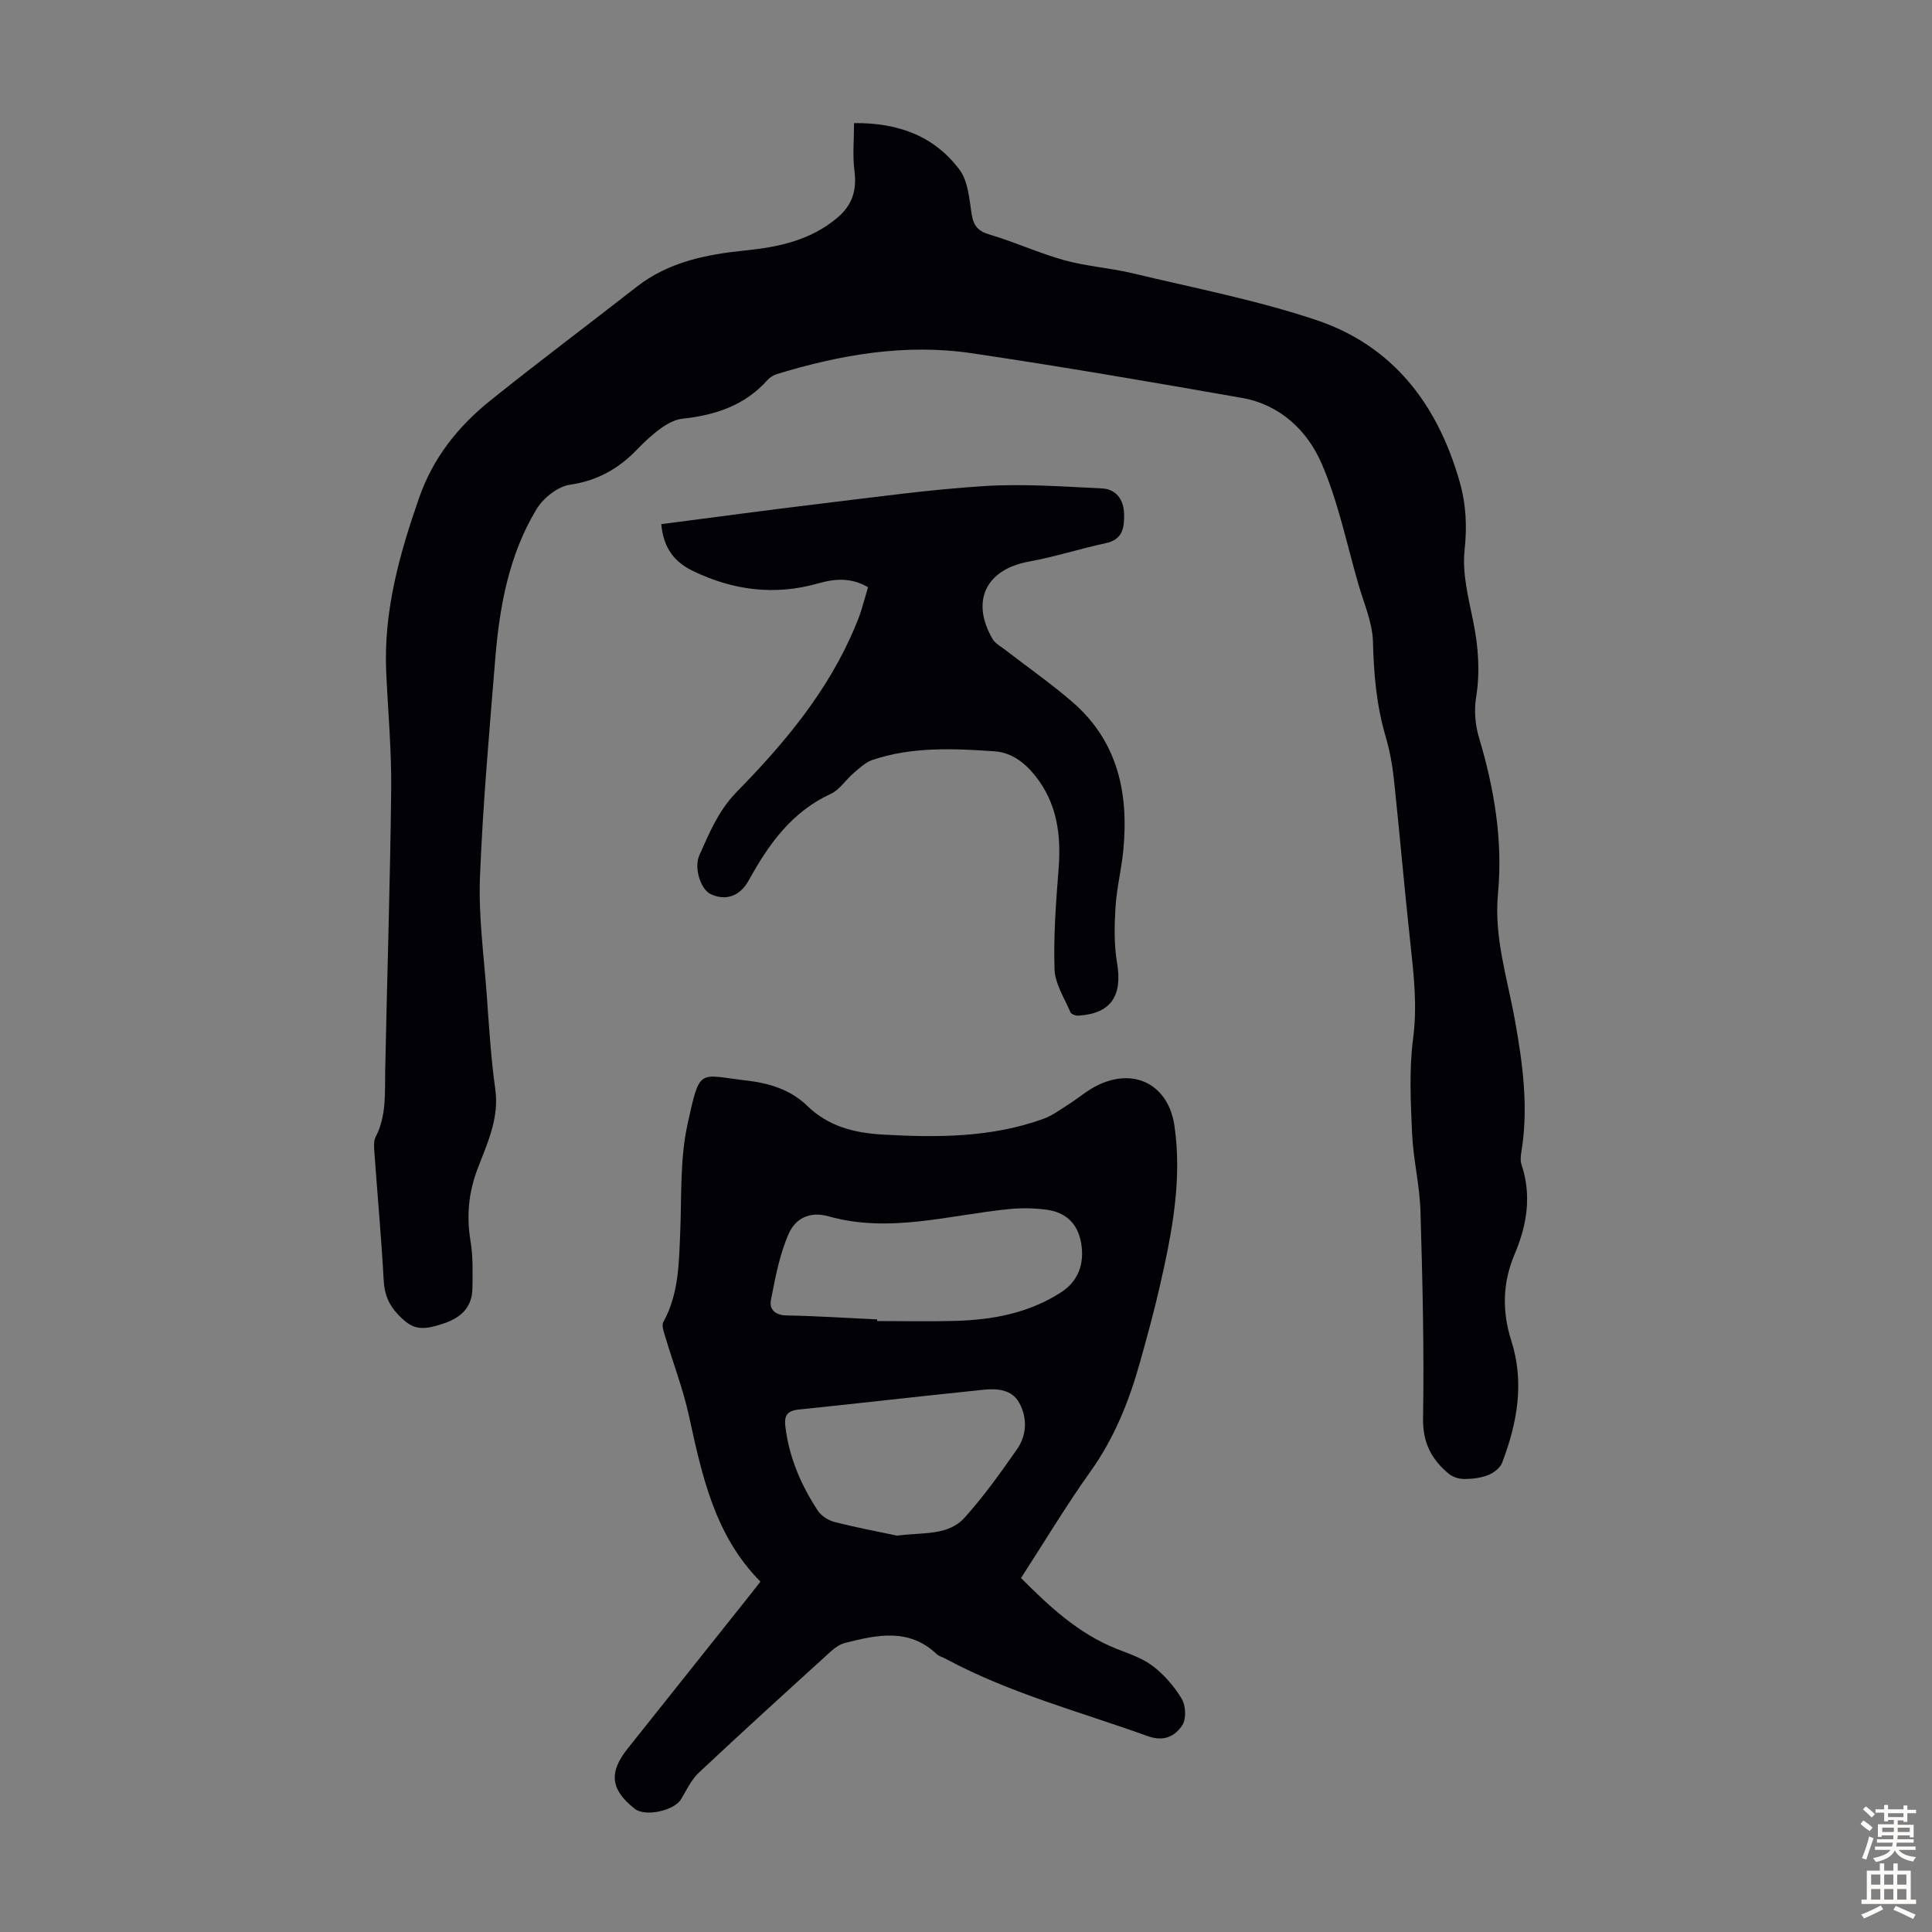 <svg enable-background="new 0 0 400 400" viewBox="0 0 400 400" xmlns="http://www.w3.org/2000/svg"><rect x="0" y="0" width="400" height="400" fill="#808080" stroke="none"/><g fill="#010106"><path d="m176.82 25.49c9.35-.11 16.71 2.8 21.85 9.66 1.77 2.37 2 6.04 2.5 9.18.38 2.42 1.33 3.54 3.76 4.25 5.22 1.54 10.21 3.85 15.44 5.3 4.59 1.27 9.44 1.58 14.09 2.69 12.69 3.04 25.59 5.53 37.94 9.65 15.92 5.31 25.16 17.36 29.76 33.37 1.4 4.87 1.59 9.36 1.06 14.37-.51 4.83.84 9.93 1.82 14.82 1.04 5.21 1.42 10.31.57 15.61-.43 2.66-.2 5.64.57 8.23 3.18 10.6 5 21.35 3.96 32.39-.85 9.03 1.93 17.47 3.49 26.12 1.63 9.05 2.87 18.11 1.36 27.31-.14.87-.25 1.86.02 2.66 2.14 6.4 1.13 12.56-1.42 18.56-2.51 5.91-2.63 11.84-.69 17.93 2.76 8.65 1.23 17.05-1.9 25.25-.41 1.09-1.75 2.11-2.9 2.56-1.52.6-3.28.8-4.94.81-1.08 0-2.37-.39-3.19-1.07-3.56-2.95-5.42-6.39-5.34-11.47.23-14.32-.11-28.65-.54-42.96-.16-5.34-1.49-10.65-1.73-15.99-.29-6.56-.64-13.23.21-19.7.88-6.69.15-13.12-.56-19.67-1.24-11.34-2.21-22.71-3.42-34.05-.32-2.99-.88-5.99-1.73-8.88-1.87-6.39-2.44-12.86-2.6-19.51-.1-4-1.88-7.99-3.02-11.95-2.42-8.37-4.17-17.03-7.6-24.96-2.98-6.88-8.63-12.25-16.56-13.63-18.6-3.26-37.22-6.47-55.89-9.24-13.74-2.03-27.2.29-40.37 4.33-.71.22-1.45.69-1.94 1.24-4.69 5.26-10.8 7.26-17.58 7.99-1.52.16-3.11 1.01-4.39 1.93-1.81 1.29-3.47 2.84-5.02 4.45-3.84 3.98-8.21 6.46-13.89 7.29-2.54.37-5.52 2.75-6.91 5.05-5.74 9.48-7.68 20.19-8.56 31.07-1.22 15.05-2.57 30.11-3.16 45.19-.31 8 .8 16.06 1.39 24.09.48 6.58.86 13.19 1.78 19.72.85 6.05-1.65 11.23-3.65 16.47-1.9 5-2.33 9.83-1.47 15.03.53 3.17.43 6.47.39 9.71-.05 3.68-1.99 5.96-5.84 7.28-4.9 1.69-6.63 1.24-9.52-1.77-1.97-2.05-2.86-4.23-3.01-7.09-.48-8.82-1.29-17.63-1.92-26.45-.08-1.09-.21-2.38.26-3.28 2.27-4.4 1.88-9.09 1.97-13.77.39-19.35 1.03-38.69 1.24-58.04.09-8.15-.66-16.32-1.03-24.47-.56-12.54 2.72-24.29 6.8-36 2.93-8.39 8.13-14.86 14.83-20.23 9.94-7.98 20.16-15.62 30.2-23.47 6.65-5.2 14.5-6.73 22.55-7.55 6.9-.7 13.43-2.09 18.95-6.71 3.19-2.66 4.14-5.76 3.61-9.8-.4-3.11-.08-6.34-.08-9.85z"/><path d="m157.44 327.46c-9.5-9.59-12.09-21.96-14.81-34.37-1.21-5.53-3.27-10.86-4.88-16.3-.3-1-.82-2.34-.41-3.08 3.21-5.84 3.23-12.2 3.49-18.58.31-7.47-.07-15.13 1.51-22.34 2.62-11.96 2.22-10.22 12.28-9.07 4.63.53 9.06 1.89 12.47 5.2 4.46 4.33 9.79 5.65 15.8 5.99 11.24.63 22.37.62 33.12-3.26 1.84-.66 3.48-1.9 5.16-2.96 2.07-1.31 3.96-2.98 6.15-4.03 7.66-3.69 14.62 0 15.84 8.45 1.65 11.4-.59 22.49-3.11 33.52-1.17 5.11-2.57 10.18-3.98 15.24-2.26 8.11-5.32 15.8-10.28 22.76-5.06 7.09-9.54 14.58-14.4 22.08 5.88 5.92 11.87 11.49 19.73 14.64 2.59 1.04 5.38 1.92 7.54 3.58 2.38 1.82 4.49 4.24 6.02 6.82.84 1.41.95 4.18.09 5.46-1.52 2.27-3.8 3.45-7.17 2.23-14.06-5.07-28.6-8.88-41.87-16.04-.59-.32-1.32-.48-1.78-.92-5.75-5.47-12.36-4-18.96-2.34-1.02.26-2.04.92-2.84 1.65-9.19 8.35-18.39 16.7-27.44 25.2-1.57 1.48-2.57 3.61-3.7 5.51-1.43 2.4-7.42 3.7-9.59 1.99-5.02-3.95-5.43-7.51-1.46-12.48 8.37-10.49 16.73-21 25.09-31.5.76-.95 1.5-1.91 2.39-3.05zm24.16-54.29v.34c5.36 0 10.73.12 16.09-.03 7.8-.21 15.33-1.6 22.04-5.95 3.43-2.23 4.85-5.79 4.12-10.11-.68-4.07-3.16-6.4-7.09-6.95-2.62-.36-5.34-.4-7.97-.13-12.38 1.25-24.69 5.02-37.19 1.5-4.17-1.18-6.98.61-8.3 3.58-1.9 4.29-2.78 9.08-3.69 13.74-.37 1.9.83 3.14 3.23 3.19 6.26.11 12.51.53 18.76.82zm4.14 44.77c5.39-.73 10.55.08 13.99-3.75 3.95-4.39 7.42-9.25 10.81-14.11 2.04-2.92 2.2-6.43.52-9.57-1.52-2.85-4.58-3.06-7.41-2.78-12.79 1.31-25.57 2.79-38.36 4.11-2.4.25-2.95 1.35-2.69 3.51.76 6.36 3.23 12.07 6.68 17.36.71 1.1 2.16 2.05 3.44 2.38 4.53 1.17 9.13 2.03 13.02 2.85z"/><path d="m179.72 121.58c-3.47-2.03-6.85-1.79-10.27-.81-9.03 2.59-17.71 1.46-26.05-2.59-3.59-1.75-6.03-4.52-6.49-9.66 11.09-1.43 22.11-2.94 33.15-4.26 11.21-1.34 22.41-2.91 33.67-3.62 8.09-.51 16.27.09 24.4.48 2.95.14 4.53 2.31 4.6 5.27.06 2.77-.22 5.3-3.76 6.06-5.34 1.15-10.58 2.84-15.94 3.82-8.9 1.62-12.12 8.16-7.51 16.05.52.9 1.62 1.47 2.5 2.15 4.68 3.62 9.56 7.02 14.03 10.89 9.41 8.15 11.68 18.93 10.51 30.76-.38 3.89-1.36 7.73-1.6 11.62-.24 3.85-.33 7.82.31 11.6 1.16 6.86-1.24 10.51-8.02 10.94-.54.03-1.46-.3-1.63-.71-1.24-2.93-3.19-5.89-3.29-8.9-.23-6.91.3-13.86.84-20.77.55-7.04-.29-13.58-4.86-19.31-2.21-2.77-4.96-4.8-8.4-5.04-8.47-.58-17.01-.98-25.24 1.77-1.47.49-2.74 1.72-3.97 2.77-1.61 1.37-2.85 3.42-4.68 4.26-8.11 3.73-12.87 10.44-16.99 17.9-1.86 3.37-4.8 4.31-7.89 2.87-2.03-.95-3.54-5.37-2.34-8.06 2.07-4.65 3.98-9.28 7.75-13.13 9.89-10.09 18.94-20.89 24.48-34.16.43-1.03.86-2.07 1.2-3.13.49-1.56.93-3.17 1.49-5.06z"/></g><path d="m385.2 377.6.6-.7c.6.4 1.3.9 1.9 1.5l-.6.7c-.8-.5-1.4-1-1.9-1.5zm.3 7.1c.6-1.4 1.1-2.9 1.5-4.5.3.1.6.3.9.4-.5 1.4-1 2.9-1.5 4.4zm.2-10.1.6-.6c.7.5 1.3 1.1 1.9 1.6l-.7.7c-.6-.6-1.2-1.2-1.8-1.7zm8.4-.8h.8v.9h1.8v.7h-1.8v1.8h-.8v-.3h-1.2v.9h3.3v2.6h-.8v-.4h-2.5c0 .3 0 .6-.1.8h3.4v.7h-3.5c0 .3-.1.6-.1.8h4v.7h-3.5c.7.9 1.9 1.3 3.6 1.5-.2.2-.4.5-.6.9-1.9-.3-3.2-1.1-3.8-2.3-.5 1.1-1.8 2-3.9 2.4-.2-.3-.4-.5-.6-.8 1.9-.4 3.1-.9 3.6-1.7h-3.2v-.7h3.5c.1-.2.1-.5.2-.8h-3.3v-.7h3.4c0-.2 0-.5 0-.8h-2.4v.3h-.8v-2.6h3.3v-.9h-1.2v.3h-.8v-1.8h-1.8v-.7h1.8v-.9h.8v.9h3.2zm-4.4 5.5h2.4c0-.3 0-.6 0-.9h-2.4zm1.2-3.1h3.2v-.8h-3.2zm4.4 2.2h-2.4v.9h2.5v-.9z" fill="#fcfbfa"/><path d="m389.2 385.8h.9v1.5h1.9v-1.5h.9v1.5h2.7v6h1.1v.9h-11.3v-.9h1.1v-6h2.7zm.2 8.7.5.8c-1.2.6-2.5 1.3-4 1.9-.2-.3-.3-.6-.6-.8 1.6-.6 3-1.3 4.1-1.9zm-2-4.3h1.9v-2.1h-1.9zm0 3.1h1.9v-2.2h-1.9zm2.7-3.1h1.9v-2.1h-1.9zm0 3.1h1.9v-2.2h-1.9zm2.4 1.3c1.4.6 2.7 1.2 4.1 1.8l-.5.9c-1.5-.7-2.8-1.4-4.1-1.9zm2.2-6.5h-1.9v2.1h1.9zm-1.9 5.2h1.9v-2.2h-1.9z" fill="#fcfbfa"/></svg>